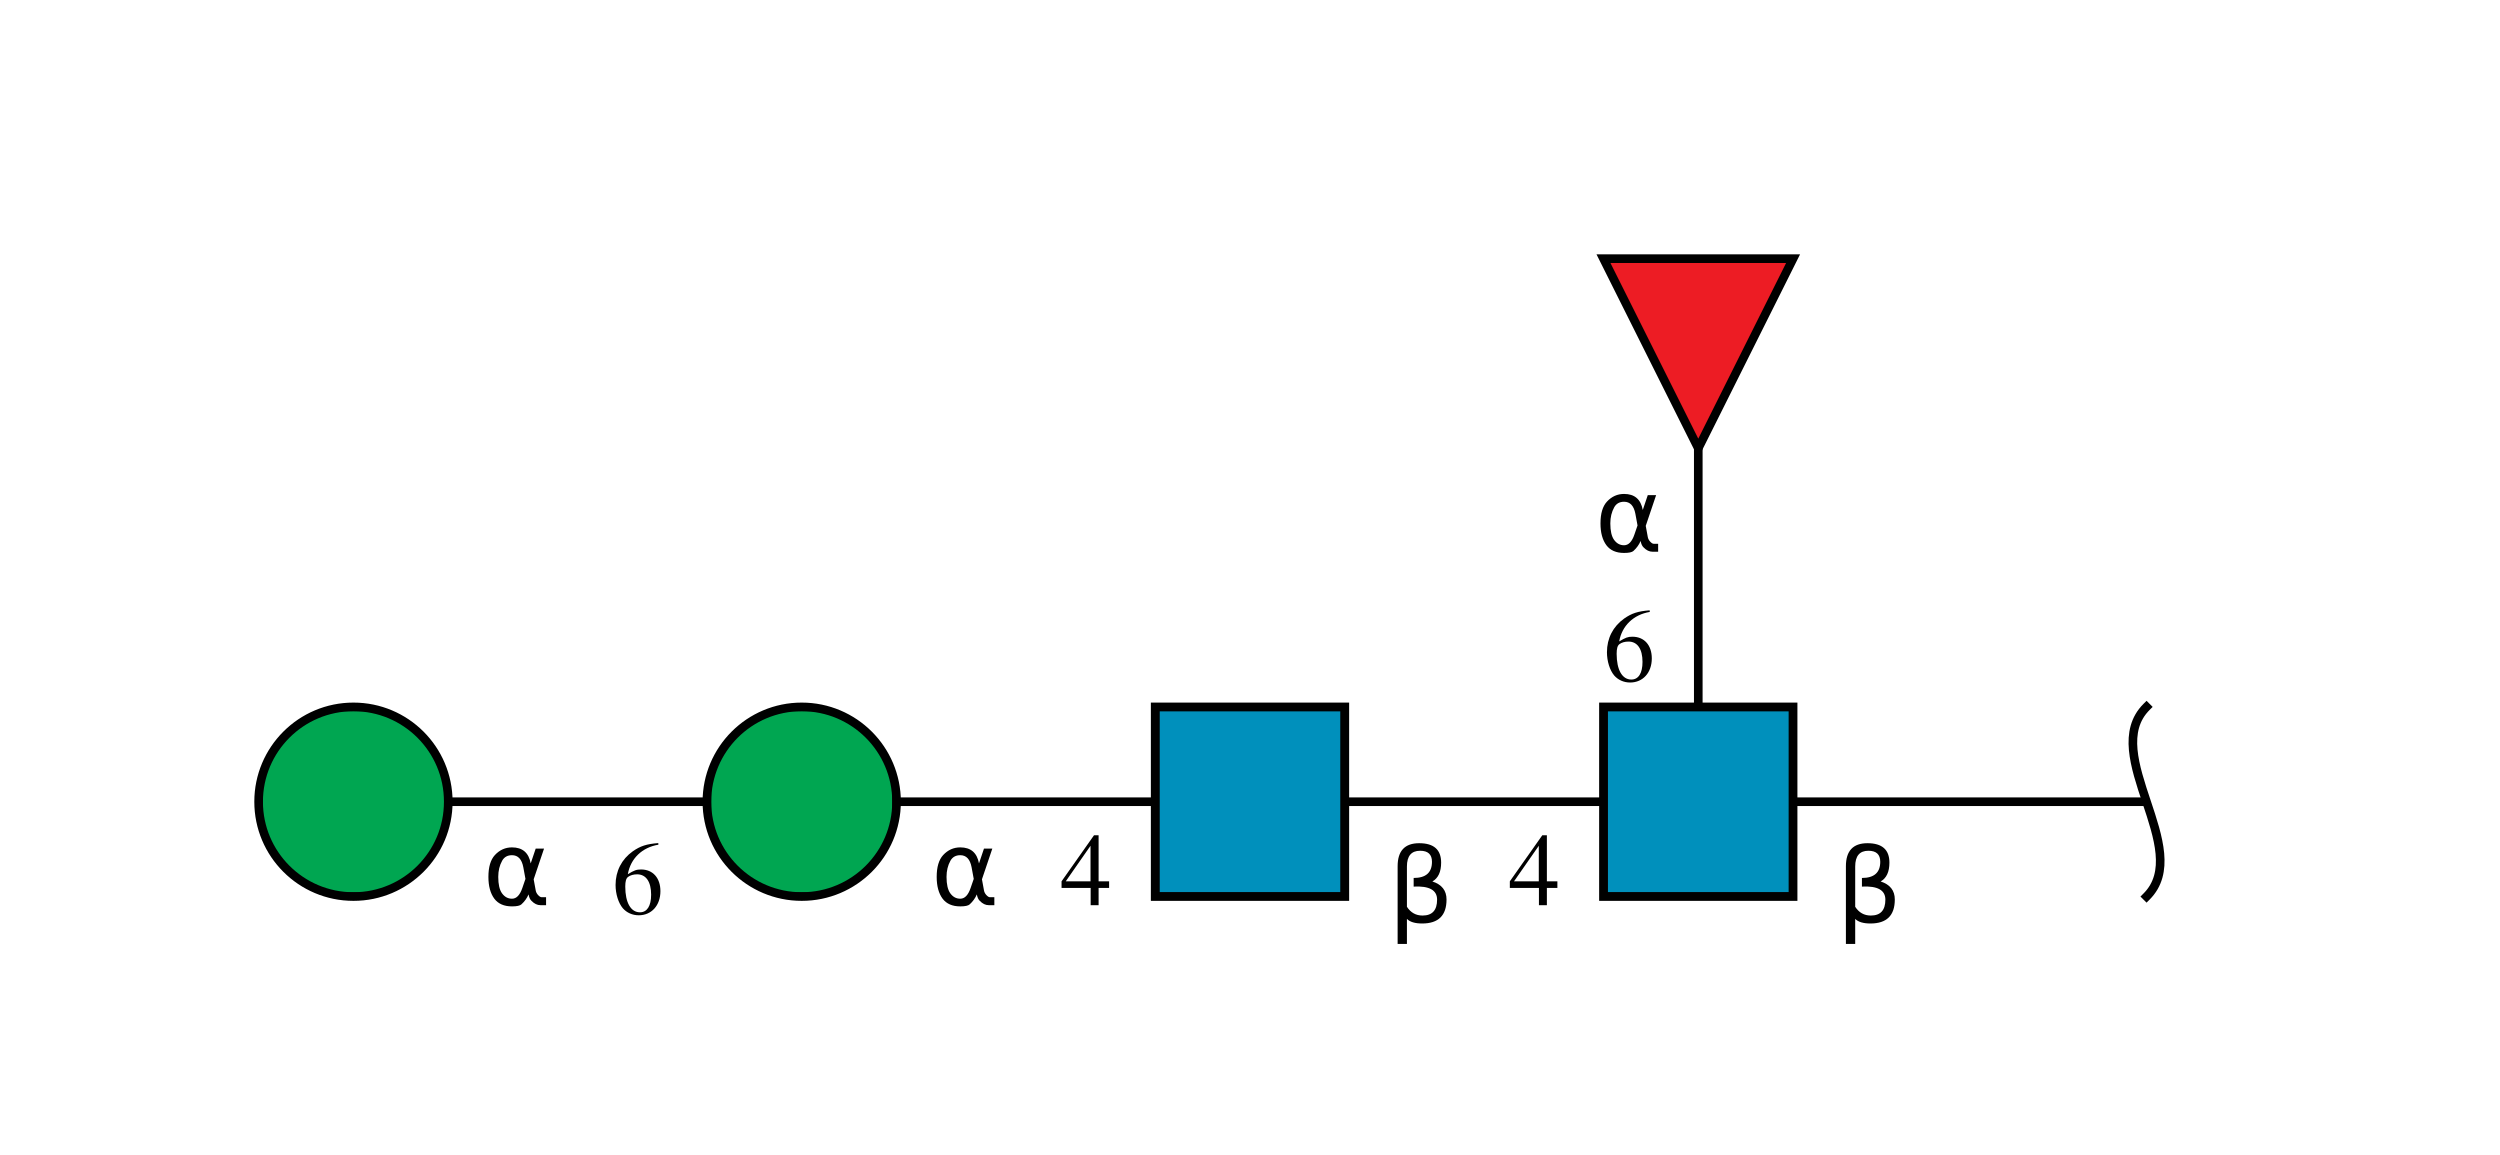 <?xml version="1.0"?>
<!DOCTYPE svg PUBLIC '-//W3C//DTD SVG 1.0//EN'
          'http://www.w3.org/TR/2001/REC-SVG-20010904/DTD/svg10.dtd'>
<svg xmlns:xlink="http://www.w3.org/1999/xlink" style="fill-opacity:1; color-rendering:auto; color-interpolation:auto; text-rendering:auto; stroke:black; stroke-linecap:square; stroke-miterlimit:10; shape-rendering:auto; stroke-opacity:1; fill:black; stroke-dasharray:none; font-weight:normal; stroke-width:1; font-family:'Dialog'; font-style:normal; stroke-linejoin:miter; font-size:12px; stroke-dashoffset:0; image-rendering:auto;" viewBox="0 0 290 134" xmlns="http://www.w3.org/2000/svg"
><!--Generated by the Batik Graphics2D SVG Generator--><defs id="genericDefs"
  /><g
  ><defs id="defs1"
    ><clipPath clipPathUnits="userSpaceOnUse" id="clipPath1"
      ><path d="M186 82 L208 82 L208 104 L186 104 L186 82 Z"
      /></clipPath
      ><clipPath clipPathUnits="userSpaceOnUse" id="clipPath2"
      ><path d="M134 82 L156 82 L156 104 L134 104 L134 82 Z"
      /></clipPath
      ><clipPath clipPathUnits="userSpaceOnUse" id="clipPath3"
      ><path d="M104 93 C104 99.075 99.075 104 93 104 C86.925 104 82 99.075 82 93 C82 86.925 86.925 82 93 82 C99.075 82 104 86.925 104 93 Z"
      /></clipPath
      ><clipPath clipPathUnits="userSpaceOnUse" id="clipPath4"
      ><path d="M52 93 C52 99.075 47.075 104 41 104 C34.925 104 30 99.075 30 93 C30 86.925 34.925 82 41 82 C47.075 82 52 86.925 52 93 Z"
      /></clipPath
      ><clipPath clipPathUnits="userSpaceOnUse" id="clipPath5"
      ><path style="fill-rule:evenodd;" d="M197 52 L186 30 L208 30 Z"
      /></clipPath
    ></defs
    ><g style="fill:white; text-rendering:optimizeSpeed; stroke:white;"
    ><rect x="0" width="290" height="134" y="0" style="stroke:none;"
      /><polygon style="fill:none; stroke:black;" points=" 249 93 197 93"
      /><path d="M249 82 C243.5 87.5 254.5 98.5 249 104" style="fill:none; stroke:black;"
      /><polygon style="fill:none; stroke:black;" points=" 197 93 145 93"
      /><polygon style="fill:none; stroke:black;" points=" 197 93 197 41"
      /><rect x="186" y="82" width="22" style="clip-path:url(#clipPath1); stroke:none;" height="22"
      /><rect x="186" y="82" width="22" style="clip-path:url(#clipPath1); fill:rgb(0,144,188); stroke:none;" height="22"
      /><rect x="186" y="82" width="22" style="clip-path:url(#clipPath1); fill:none; stroke:black;" height="22"
      /><rect x="186" y="82" width="22" style="fill:none; stroke:black;" height="22"
      /><polygon style="fill:none; stroke:black;" points=" 145 93 93 93"
      /><rect x="134" y="82" width="22" style="clip-path:url(#clipPath2); stroke:none;" height="22"
      /><rect x="134" y="82" width="22" style="clip-path:url(#clipPath2); fill:rgb(0,144,188); stroke:none;" height="22"
      /><rect x="134" y="82" width="22" style="clip-path:url(#clipPath2); fill:none; stroke:black;" height="22"
      /><rect x="134" y="82" width="22" style="fill:none; stroke:black;" height="22"
      /><polygon style="fill:none; stroke:black;" points=" 93 93 41 93"
      /><circle style="clip-path:url(#clipPath3); stroke:none;" r="11" cx="93" cy="93"
      /><rect x="82" y="82" width="22" style="clip-path:url(#clipPath3); fill:rgb(0,166,81); stroke:none;" height="22"
      /><rect x="82" y="82" width="22" style="clip-path:url(#clipPath3); fill:none; stroke:black;" height="22"
      /><circle style="fill:none; stroke:black;" r="11" cx="93" cy="93"
      /><circle style="clip-path:url(#clipPath4); stroke:none;" r="11" cx="41" cy="93"
      /><rect x="30" y="82" width="22" style="clip-path:url(#clipPath4); fill:rgb(0,166,81); stroke:none;" height="22"
      /><rect x="30" y="82" width="22" style="clip-path:url(#clipPath4); fill:none; stroke:black;" height="22"
      /><circle style="fill:none; stroke:black;" r="11" cx="41" cy="93"
      /><rect x="71" y="96" width="6" style="stroke:none;" height="10"
    /></g
    ><g style="font-family:'Serif'; text-rendering:optimizeSpeed; "
    ><path style="stroke:none;" d="M76.359 97.797 C74.984 97.906 74.281 98.141 73.406 98.75 C72.109 99.672 71.406 101.047 71.406 102.656 C71.406 103.703 71.734 104.75 72.25 105.359 C72.703 105.875 73.359 106.172 74.094 106.172 C75.578 106.172 76.609 105.031 76.609 103.375 C76.609 101.844 75.734 100.859 74.359 100.859 C73.828 100.859 73.578 100.953 72.828 101.406 C73.141 99.594 74.484 98.297 76.375 97.984 L76.359 97.797 ZM73.906 101.422 C74.938 101.422 75.531 102.281 75.531 103.781 C75.531 105.094 75.062 105.828 74.234 105.828 C73.172 105.828 72.531 104.703 72.531 102.844 C72.531 102.234 72.625 101.891 72.859 101.719 C73.109 101.531 73.484 101.422 73.906 101.422 Z"
      /><rect x="56" y="97" width="8" style="fill:white; stroke:none;" height="8"
      /><path style="stroke:none;" d="M60.953 101.953 L60.703 100.594 Q60.438 99.203 59.391 99.203 Q58.609 99.203 58.25 99.844 Q57.797 100.656 57.797 101.719 Q57.797 103.016 58.234 103.625 Q58.688 104.25 59.391 104.25 Q60.172 104.25 60.594 103 L60.953 101.953 ZM61.562 100.156 L62.141 98.438 L63.109 98.438 L61.906 102 L62.141 103.281 Q62.188 103.562 62.391 103.797 Q62.641 104.078 62.828 104.078 L63.344 104.078 L63.344 105 L62.688 105 Q62.141 105 61.656 104.5 Q61.406 104.266 61.312 103.75 Q61.047 104.391 60.484 104.906 Q60.234 105.141 59.391 105.141 Q58.016 105.141 57.344 104.25 Q56.656 103.328 56.656 101.719 Q56.656 100 57.406 99.188 Q58.234 98.297 59.391 98.297 Q61.219 98.297 61.562 100.156 Z"
      /><rect x="123" y="96" width="6" style="fill:white; stroke:none;" height="9"
      /><path style="stroke:none;" d="M128.656 102.234 L127.438 102.234 L127.438 96.891 L126.906 96.891 L123.141 102.234 L123.141 103 L126.516 103 L126.516 105 L127.438 105 L127.438 103 L128.656 103 L128.656 102.234 ZM126.5 102.234 L123.625 102.234 L126.5 98.109 L126.5 102.234 Z"
      /><rect x="108" y="97" width="8" style="fill:white; stroke:none;" height="8"
      /><path style="stroke:none;" d="M112.953 101.953 L112.703 100.594 Q112.438 99.203 111.391 99.203 Q110.609 99.203 110.25 99.844 Q109.797 100.656 109.797 101.719 Q109.797 103.016 110.234 103.625 Q110.688 104.25 111.391 104.25 Q112.172 104.25 112.594 103 L112.953 101.953 ZM113.562 100.156 L114.141 98.438 L115.109 98.438 L113.906 102 L114.141 103.281 Q114.188 103.562 114.391 103.797 Q114.641 104.078 114.828 104.078 L115.344 104.078 L115.344 105 L114.688 105 Q114.141 105 113.656 104.5 Q113.406 104.266 113.312 103.75 Q113.047 104.391 112.484 104.906 Q112.234 105.141 111.391 105.141 Q110.016 105.141 109.344 104.25 Q108.656 103.328 108.656 101.719 Q108.656 100 109.406 99.188 Q110.234 98.297 111.391 98.297 Q113.219 98.297 113.562 100.156 Z"
      /><polygon style="fill:white; clip-path:url(#clipPath5); stroke:none;" points=" 197 52 186 30 208 30"
      /><rect x="186" y="30" width="22" style="clip-path:url(#clipPath5); fill:rgb(237,28,36); stroke:none;" height="22"
      /><rect x="186" y="30" width="22" style="fill:none; clip-path:url(#clipPath5);" height="22"
      /><polygon style="fill:none;" points=" 197 52 186 30 208 30"
      /><rect x="175" y="96" width="6" style="fill:white; stroke:none;" height="9"
      /><path style="stroke:none;" d="M180.656 102.234 L179.438 102.234 L179.438 96.891 L178.906 96.891 L175.141 102.234 L175.141 103 L178.516 103 L178.516 105 L179.438 105 L179.438 103 L180.656 103 L180.656 102.234 ZM178.5 102.234 L175.625 102.234 L178.5 98.109 L178.5 102.234 Z"
      /><rect x="161" y="94" width="6" style="fill:white; stroke:none;" height="13"
      /><path style="stroke:none;" d="M163.203 106.594 L163.203 109.5 L162.125 109.5 L162.125 100.484 Q162.125 97.812 164.625 97.812 Q167.172 97.812 167.172 100.062 Q167.172 101.672 166.156 102.25 Q167.797 102.781 167.797 104.344 Q167.797 107.125 164.969 107.125 Q163.734 107.125 163.203 106.594 ZM163.203 105.188 Q163.859 106.203 165.016 106.203 Q166.703 106.203 166.703 104.359 Q166.703 102.703 163.984 102.844 L163.984 101.844 Q166.109 101.844 166.109 99.969 Q166.109 98.688 164.734 98.688 Q163.203 98.688 163.203 100.516 L163.203 105.188 Z"
      /><rect x="186" y="69" width="6" style="fill:white; stroke:none;" height="10"
      /><path style="stroke:none;" d="M191.359 70.797 C189.984 70.906 189.281 71.141 188.406 71.75 C187.109 72.672 186.406 74.047 186.406 75.656 C186.406 76.703 186.734 77.75 187.25 78.359 C187.703 78.875 188.359 79.172 189.094 79.172 C190.578 79.172 191.609 78.031 191.609 76.375 C191.609 74.844 190.734 73.859 189.359 73.859 C188.828 73.859 188.578 73.953 187.828 74.406 C188.141 72.594 189.484 71.297 191.375 70.984 L191.359 70.797 ZM188.906 74.422 C189.938 74.422 190.531 75.281 190.531 76.781 C190.531 78.094 190.062 78.828 189.234 78.828 C188.172 78.828 187.531 77.703 187.531 75.844 C187.531 75.234 187.625 74.891 187.859 74.719 C188.109 74.531 188.484 74.422 188.906 74.422 Z"
      /><rect x="185" y="56" width="8" style="fill:white; stroke:none;" height="8"
      /><path style="stroke:none;" d="M189.953 60.953 L189.703 59.594 Q189.438 58.203 188.391 58.203 Q187.609 58.203 187.25 58.844 Q186.797 59.656 186.797 60.719 Q186.797 62.016 187.234 62.625 Q187.688 63.25 188.391 63.25 Q189.172 63.25 189.594 62 L189.953 60.953 ZM190.562 59.156 L191.141 57.438 L192.109 57.438 L190.906 61 L191.141 62.281 Q191.188 62.562 191.391 62.797 Q191.641 63.078 191.828 63.078 L192.344 63.078 L192.344 64 L191.688 64 Q191.141 64 190.656 63.5 Q190.406 63.266 190.312 62.75 Q190.047 63.391 189.484 63.906 Q189.234 64.141 188.391 64.141 Q187.016 64.141 186.344 63.25 Q185.656 62.328 185.656 60.719 Q185.656 59 186.406 58.188 Q187.234 57.297 188.391 57.297 Q190.219 57.297 190.562 59.156 Z"
      /><rect x="213" y="94" width="6" style="fill:white; stroke:none;" height="13"
      /><path style="stroke:none;" d="M215.203 106.594 L215.203 109.5 L214.125 109.5 L214.125 100.484 Q214.125 97.812 216.625 97.812 Q219.172 97.812 219.172 100.062 Q219.172 101.672 218.156 102.25 Q219.797 102.781 219.797 104.344 Q219.797 107.125 216.969 107.125 Q215.734 107.125 215.203 106.594 ZM215.203 105.188 Q215.859 106.203 217.016 106.203 Q218.703 106.203 218.703 104.359 Q218.703 102.703 215.984 102.844 L215.984 101.844 Q218.109 101.844 218.109 99.969 Q218.109 98.688 216.734 98.688 Q215.203 98.688 215.203 100.516 L215.203 105.188 Z"
    /></g
  ></g
></svg
>
